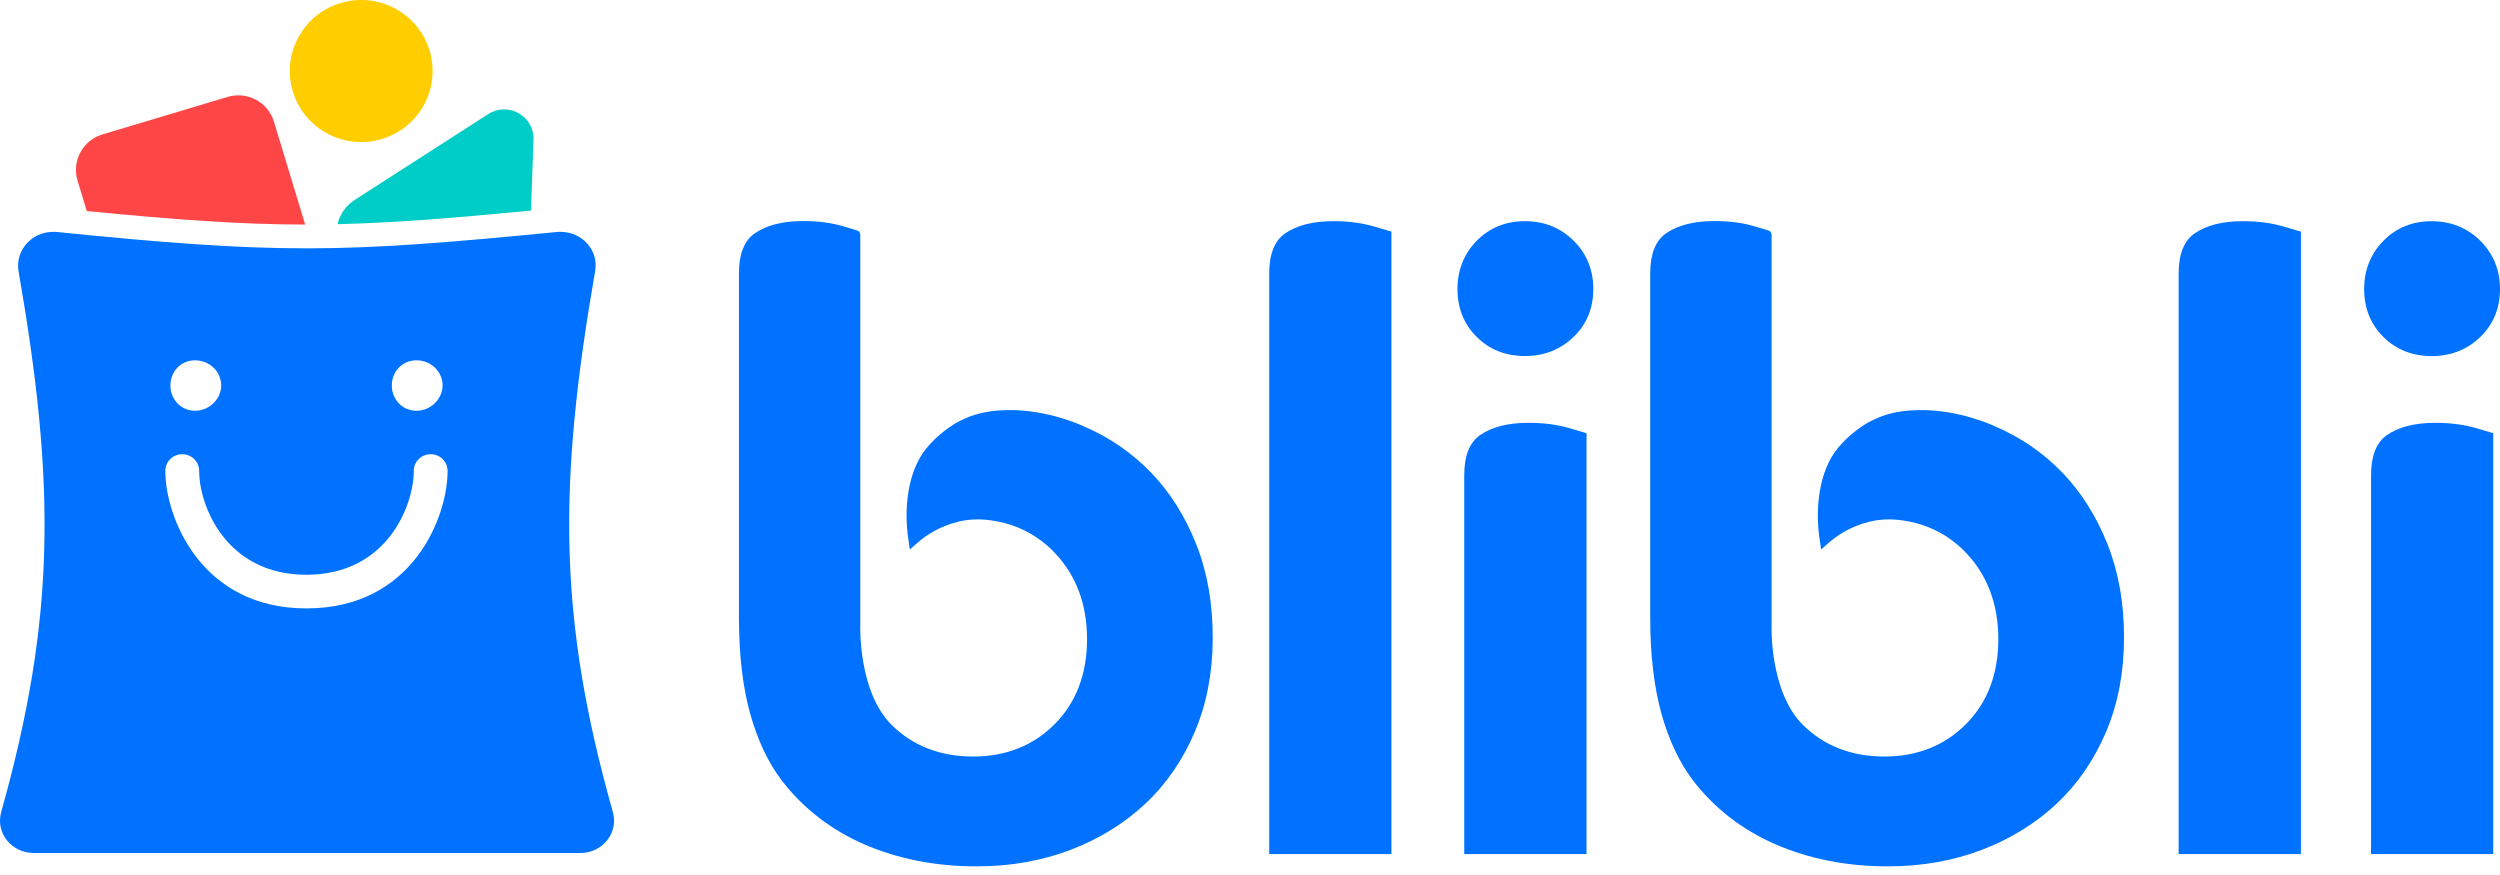 <svg width="80" height="28" viewBox="0 0 80 28" fill="none" xmlns="http://www.w3.org/2000/svg">
<path fill-rule="evenodd" clip-rule="evenodd" d="M17.942 7.42C18.614 7.42 19.156 7.991 19.047 8.659C17.857 15.5 17.857 19.756 19.602 25.95C19.818 26.648 19.276 27.296 18.572 27.296H1.078C0.374 27.296 -0.168 26.65 0.048 25.95C1.782 19.756 1.782 15.5 0.59 8.659C0.492 7.991 1.034 7.42 1.694 7.42H1.78C5.29 7.774 7.564 7.947 9.818 7.947C12.073 7.947 14.337 7.765 17.857 7.42H17.942ZM7.078 12.337C7.078 12.755 6.708 13.144 6.243 13.144C5.778 13.144 5.453 12.767 5.453 12.337C5.453 11.895 5.778 11.53 6.243 11.53C6.71 11.53 7.078 11.895 7.078 12.337ZM13.328 13.144C13.793 13.144 14.163 12.755 14.163 12.337C14.163 11.895 13.795 11.53 13.328 11.53C12.863 11.53 12.538 11.895 12.538 12.337C12.538 12.767 12.863 13.144 13.328 13.144ZM5.29 15.074C5.29 16.507 6.394 19.469 9.807 19.469C13.219 19.469 14.325 16.517 14.323 15.074C14.323 14.773 14.084 14.535 13.782 14.535C13.479 14.535 13.24 14.773 13.24 15.074C13.24 16.161 12.396 18.392 9.807 18.392C7.208 18.392 6.373 16.151 6.373 15.074C6.373 14.773 6.134 14.535 5.832 14.535C5.529 14.535 5.29 14.773 5.29 15.074Z" fill="#0072FF"/>
<path d="M12.084 4.485C13.312 4.196 14.072 2.972 13.782 1.751C13.492 0.529 12.262 -0.227 11.033 0.061C9.805 0.35 9.045 1.574 9.335 2.795C9.625 4.017 10.855 4.773 12.084 4.485Z" fill="#FFCD00"/>
<path d="M16.991 6.739L17.073 4.472C17.1 3.716 16.262 3.24 15.623 3.651L11.36 6.391C11.058 6.585 10.874 6.868 10.802 7.173C12.535 7.135 14.39 6.988 16.991 6.739Z" fill="#00CDC7"/>
<path d="M2.777 6.754C5.562 7.026 7.675 7.184 9.765 7.186L8.766 3.893C8.576 3.267 7.912 2.913 7.283 3.101L3.277 4.302C2.647 4.491 2.291 5.151 2.481 5.778L2.777 6.754Z" fill="#FF4646"/>
<path d="M67.439 17.412C67.086 16.521 66.599 15.751 65.995 15.123C65.39 14.497 64.671 14 63.862 13.652C63.85 13.646 62.708 13.094 61.37 13.123C60.559 13.14 60.116 13.34 59.761 13.53C59.729 13.549 59.698 13.568 59.666 13.589C59.518 13.686 59.148 13.93 58.814 14.335C58.178 15.107 58.092 16.337 58.224 17.229L58.276 17.583L58.538 17.353C58.772 17.148 59.204 16.845 59.828 16.693C60.162 16.611 60.513 16.603 60.854 16.649C61.669 16.759 62.363 17.111 62.921 17.699C63.601 18.417 63.946 19.343 63.946 20.453C63.946 21.566 63.599 22.479 62.915 23.168C62.229 23.859 61.351 24.209 60.304 24.209C59.248 24.209 58.372 23.868 57.695 23.199C56.614 22.125 56.688 20.011 56.691 19.981V7.511C56.691 7.448 56.648 7.391 56.587 7.374L56.15 7.243C55.774 7.131 55.341 7.073 54.862 7.073C54.214 7.073 53.692 7.205 53.315 7.466C52.977 7.698 52.807 8.13 52.807 8.744V19.771C52.807 20.948 52.927 21.977 53.165 22.833C53.401 23.676 53.736 24.392 54.166 24.961C54.852 25.857 55.74 26.548 56.806 27.014C57.883 27.484 59.096 27.724 60.415 27.724C61.492 27.724 62.505 27.545 63.425 27.193C64.343 26.841 65.146 26.344 65.815 25.716C66.482 25.09 67.013 24.316 67.395 23.418C67.776 22.517 67.968 21.511 67.968 20.426C67.974 19.317 67.794 18.304 67.439 17.412Z" fill="#0072FF"/>
<path d="M43.974 7.249C43.586 7.136 43.147 7.077 42.67 7.077C42.022 7.077 41.501 7.209 41.123 7.469C40.786 7.701 40.615 8.133 40.615 8.748V27.33H44.526V7.412L43.974 7.249Z" fill="#0072FF"/>
<path d="M48.797 11.393C49.413 11.393 49.938 11.186 50.358 10.778C50.776 10.371 50.986 9.857 50.986 9.248C50.986 8.639 50.774 8.118 50.356 7.703C49.936 7.288 49.413 7.077 48.799 7.077C48.186 7.077 47.668 7.287 47.258 7.701C46.848 8.118 46.639 8.638 46.639 9.25C46.639 9.861 46.846 10.377 47.256 10.782C47.662 11.188 48.182 11.393 48.797 11.393Z" fill="#0072FF"/>
<path d="M48.911 13.53C48.263 13.53 47.742 13.661 47.364 13.922C47.027 14.156 46.856 14.586 46.856 15.201V27.33H50.769V13.863L50.217 13.699C49.83 13.587 49.391 13.53 48.911 13.53Z" fill="#0072FF"/>
<path d="M73.077 7.249C72.69 7.136 72.251 7.077 71.773 7.077C71.125 7.077 70.604 7.209 70.227 7.469C69.889 7.703 69.717 8.133 69.717 8.748V27.33H73.629V7.412L73.077 7.249Z" fill="#0072FF"/>
<path d="M77.813 11.395C78.428 11.395 78.954 11.188 79.372 10.78C79.79 10.375 80 9.859 80 9.25C80 8.641 79.787 8.12 79.37 7.705C78.95 7.29 78.427 7.079 77.813 7.079C77.2 7.079 76.68 7.288 76.272 7.703C75.861 8.12 75.653 8.639 75.653 9.252C75.653 9.863 75.86 10.379 76.27 10.784C76.678 11.188 77.198 11.395 77.813 11.395Z" fill="#0072FF"/>
<path d="M77.93 13.53C77.28 13.53 76.76 13.661 76.383 13.922C76.046 14.154 75.873 14.586 75.873 15.201V27.33H79.784V13.863L79.232 13.699C78.846 13.587 78.407 13.53 77.93 13.53Z" fill="#0072FF"/>
<path d="M38.278 17.412C37.925 16.521 37.438 15.751 36.834 15.123C36.229 14.497 35.51 14 34.701 13.652C34.69 13.646 33.547 13.094 32.209 13.123C31.398 13.14 30.955 13.34 30.601 13.53C30.568 13.549 30.537 13.568 30.505 13.589C30.357 13.686 29.987 13.93 29.654 14.335C29.017 15.107 28.931 16.337 29.063 17.229L29.115 17.583L29.378 17.353C29.611 17.148 30.045 16.845 30.668 16.693C31.001 16.611 31.352 16.603 31.693 16.649C32.508 16.759 33.202 17.111 33.76 17.699C34.44 18.417 34.785 19.343 34.785 20.453C34.785 21.566 34.438 22.479 33.754 23.168C33.068 23.859 32.19 24.209 31.143 24.209C30.087 24.209 29.211 23.868 28.534 23.199C27.453 22.125 27.528 20.011 27.529 19.981V7.511C27.529 7.448 27.487 7.391 27.426 7.374L26.989 7.243C26.613 7.131 26.18 7.073 25.701 7.073C25.053 7.073 24.531 7.205 24.154 7.466C23.816 7.698 23.646 8.13 23.646 8.744V19.771C23.646 20.948 23.767 21.977 24.004 22.833C24.24 23.676 24.576 24.392 25.005 24.961C25.691 25.857 26.579 26.548 27.645 27.014C28.722 27.484 29.935 27.724 31.254 27.724C32.332 27.724 33.344 27.545 34.264 27.193C35.182 26.841 35.985 26.344 36.654 25.716C37.323 25.09 37.852 24.316 38.234 23.418C38.615 22.517 38.807 21.511 38.807 20.426C38.811 19.317 38.633 18.304 38.278 17.412Z" fill="#0072FF"/>
</svg>
